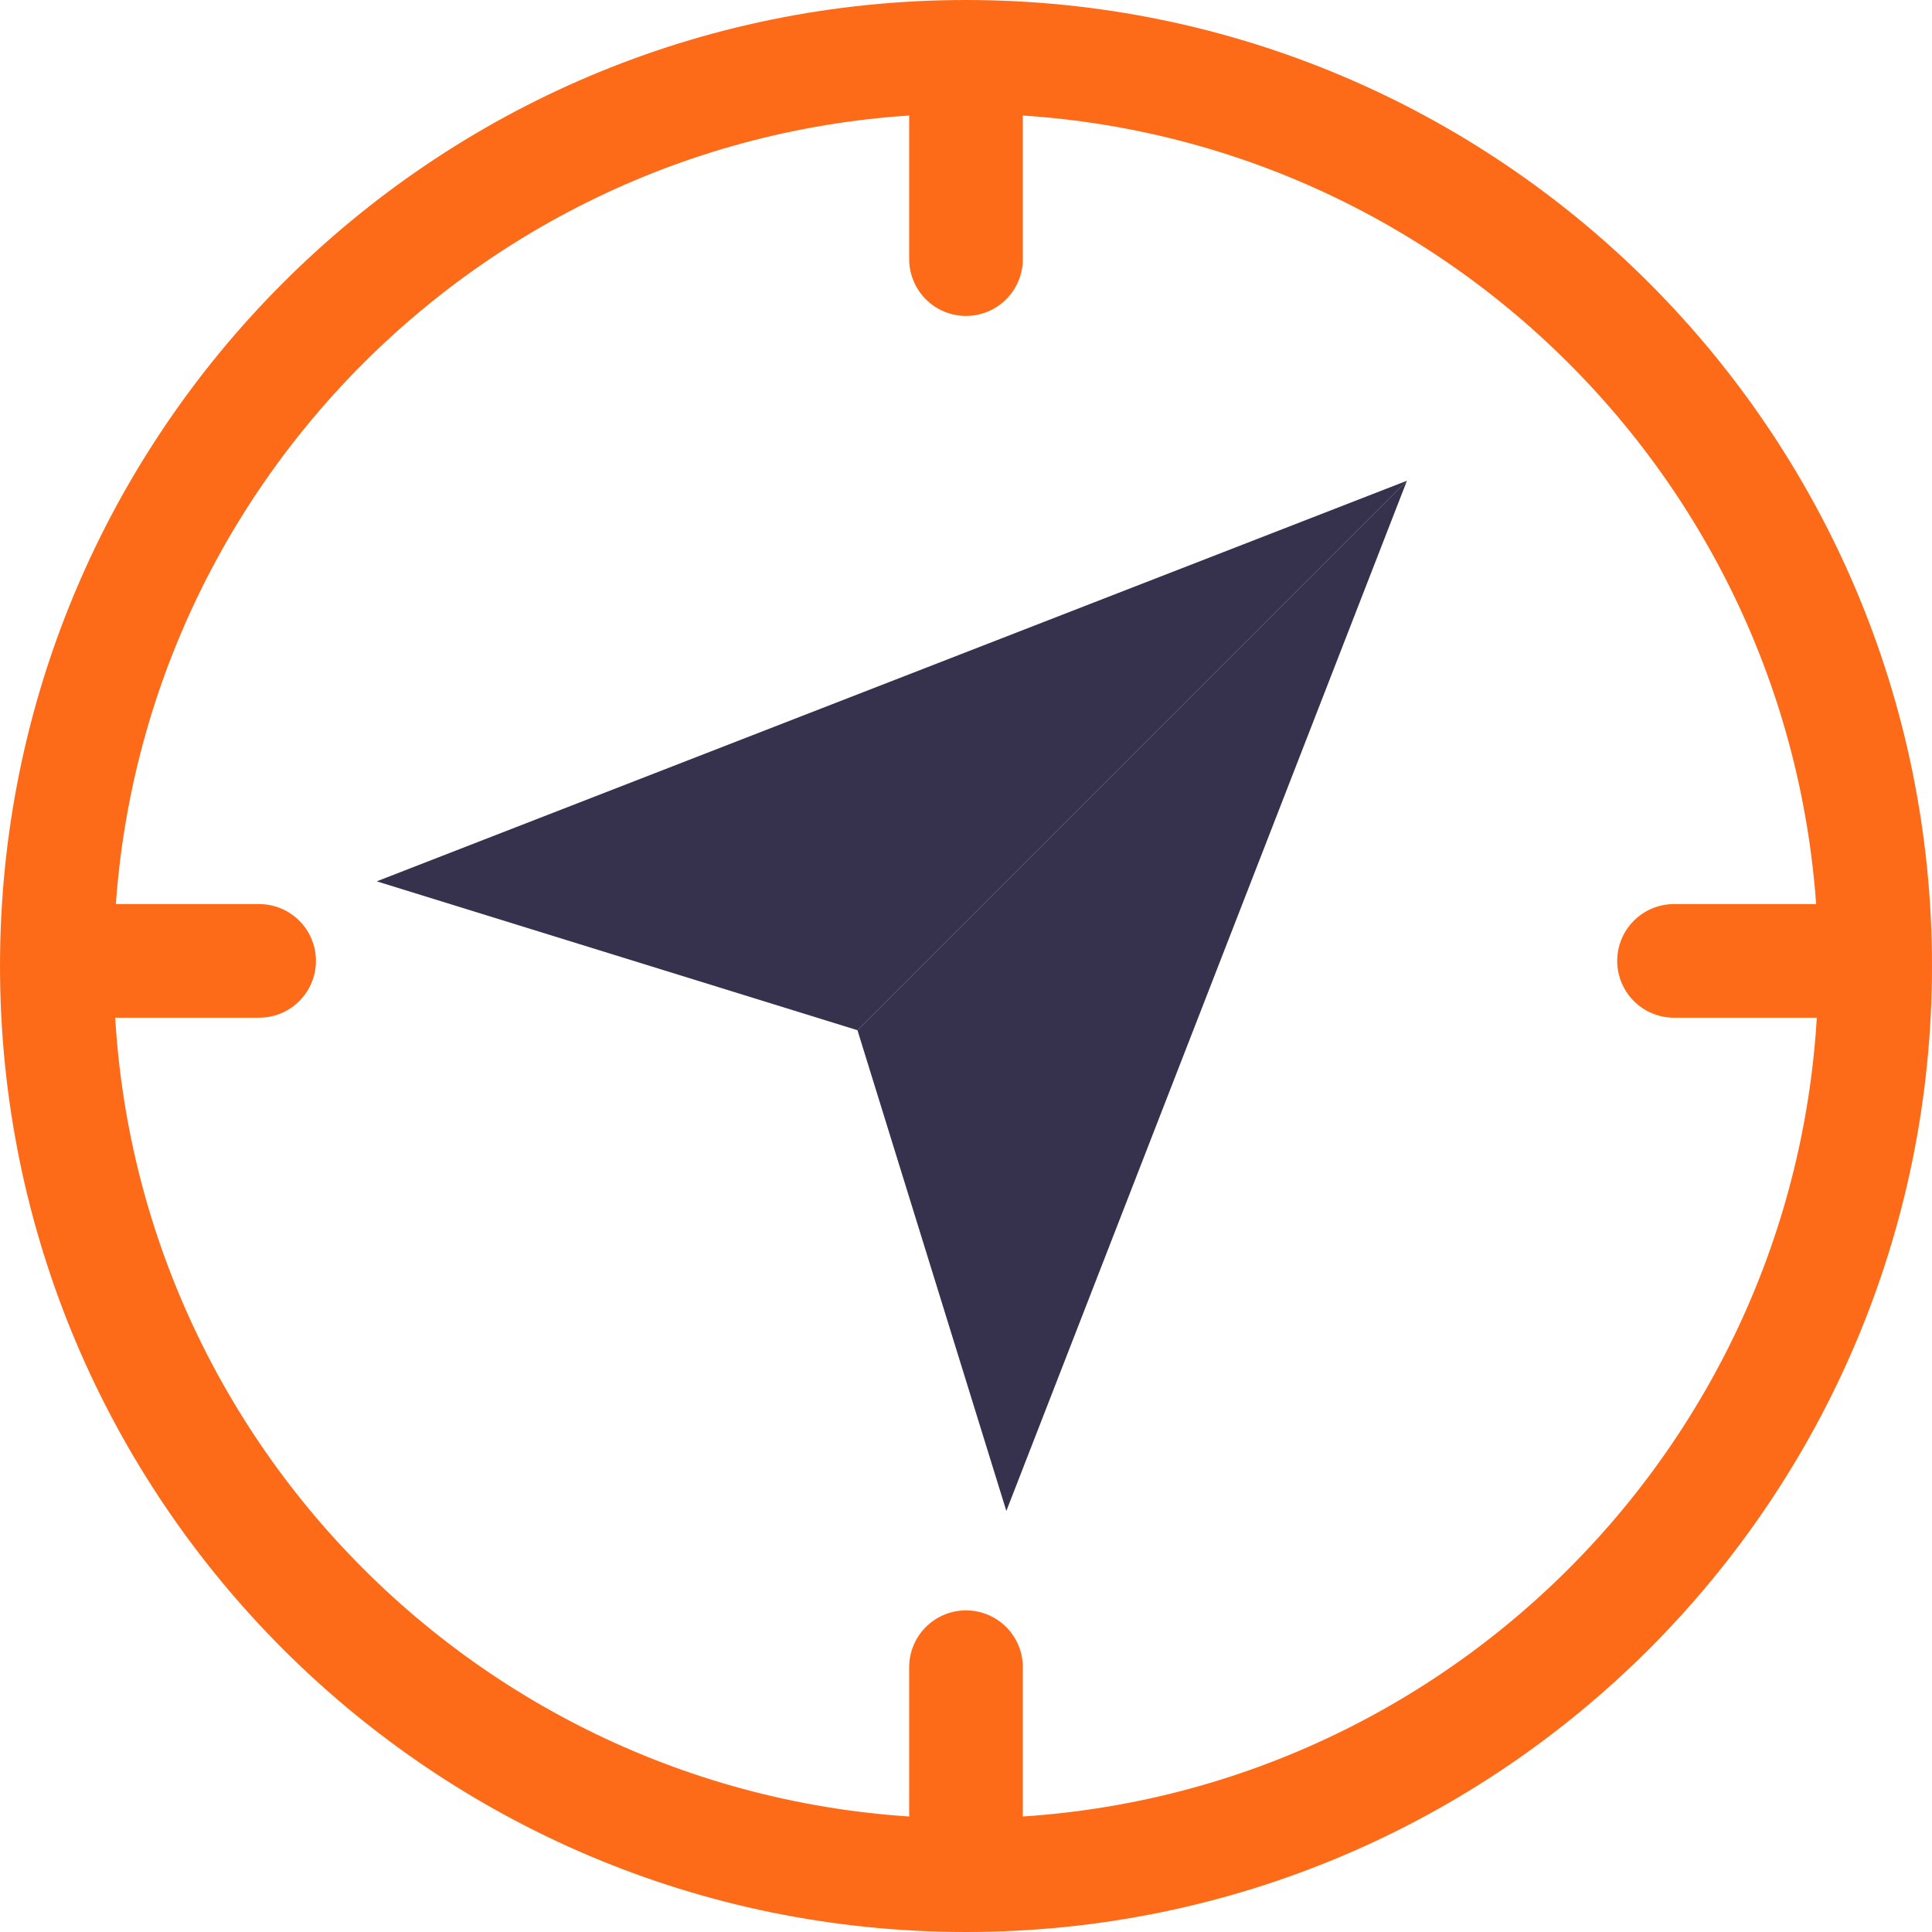<svg width="34" height="34" viewBox="0 0 34 34" fill="none" xmlns="http://www.w3.org/2000/svg">
<path d="M6.63 15.51L15.09 18.13L24.76 8.46L6.63 15.51Z" fill="#36314C"/>
<path d="M15.09 18.13L17.71 26.59L24.76 8.46L15.09 18.13Z" fill="#36314C"/>
<path d="M17 33C25.837 33 33 25.837 33 17C33 8.163 25.837 1 17 1C8.163 1 1 8.163 1 17C1 25.837 8.163 33 17 33Z" stroke="#FD6B18" stroke-width="2" stroke-miterlimit="10"/>
<path d="M32.02 16.91H29.46" stroke="#FD6B18" stroke-width="2" stroke-miterlimit="10" stroke-linecap="round"/>
<path d="M4.56 16.91H2" stroke="#FD6B18" stroke-width="2" stroke-miterlimit="10" stroke-linecap="round"/>
<path d="M17 4.56V2" stroke="#FD6B18" stroke-width="2" stroke-miterlimit="10" stroke-linecap="round"/>
<path d="M17 31.9V29.34" stroke="#FD6B18" stroke-width="2" stroke-miterlimit="10" stroke-linecap="round"/>
</svg>
